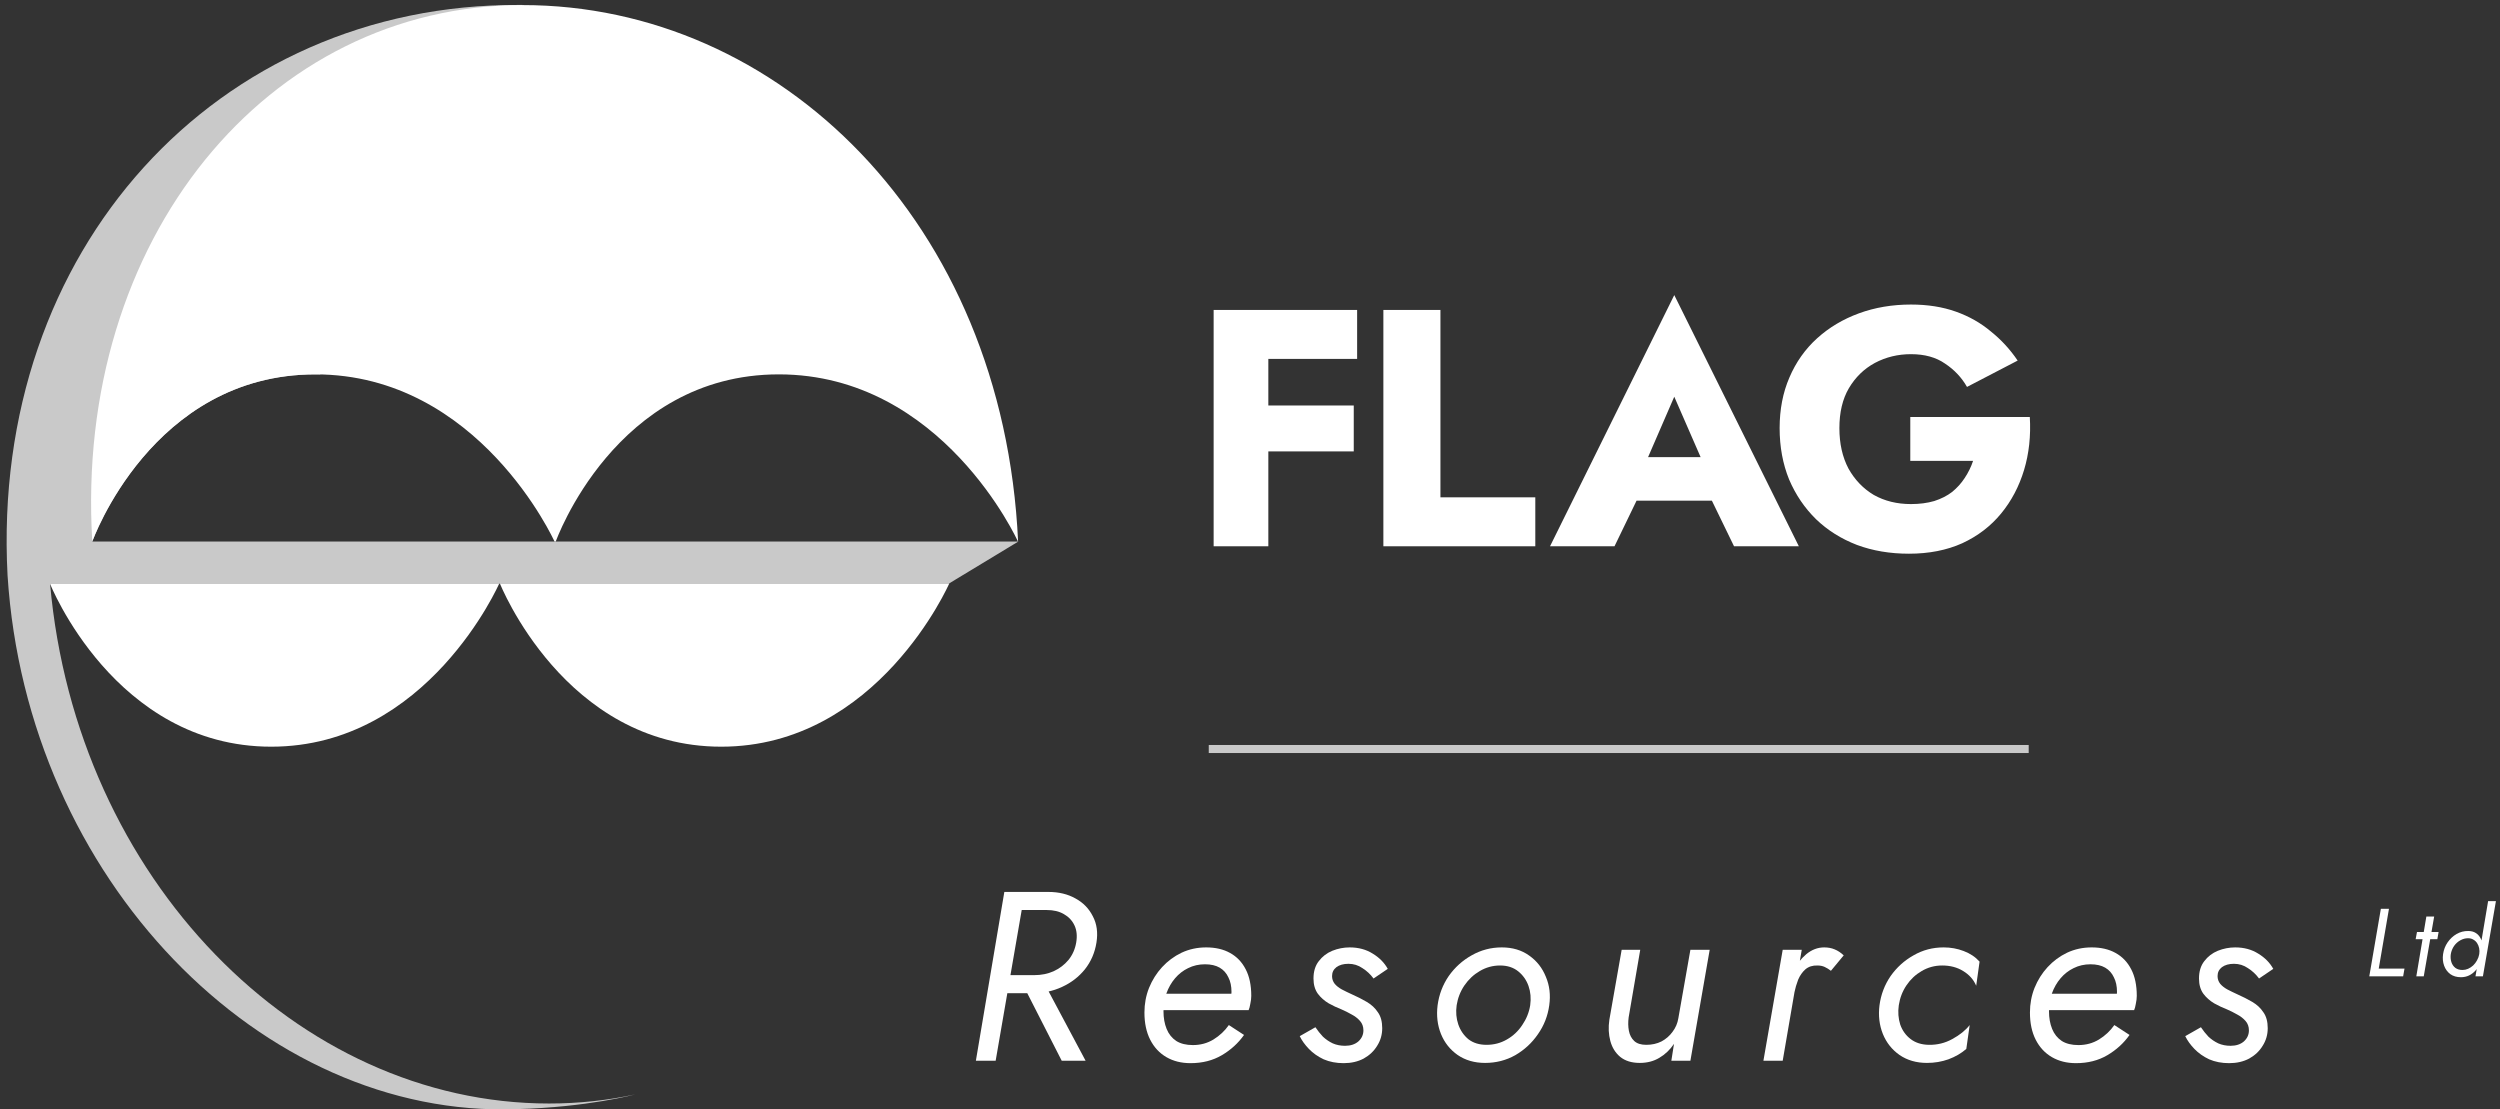 <svg width="311" height="138" viewBox="0 0 311 138" fill="none" xmlns="http://www.w3.org/2000/svg">
<rect x="0" y="0" width="311" height="138" fill="#333333" stroke="none"/>
<path d="M237.64 57.331V51.871H252.508C252.648 54.223 252.41 56.421 251.794 58.465C251.178 60.509 250.226 62.315 248.938 63.883C247.65 65.451 246.04 66.683 244.108 67.579C242.176 68.447 239.964 68.881 237.472 68.881C235.12 68.881 232.964 68.517 231.004 67.789C229.044 67.033 227.35 65.969 225.922 64.597C224.494 63.197 223.374 61.545 222.562 59.641C221.778 57.709 221.386 55.581 221.386 53.257C221.386 50.933 221.792 48.833 222.604 46.957C223.416 45.053 224.564 43.429 226.048 42.085C227.532 40.741 229.268 39.705 231.256 38.977C233.244 38.249 235.4 37.885 237.724 37.885C239.796 37.885 241.658 38.179 243.31 38.767C244.962 39.355 246.418 40.181 247.678 41.245C248.966 42.281 250.072 43.485 250.996 44.857L244.696 48.133C244.024 46.957 243.114 45.991 241.966 45.235C240.846 44.451 239.432 44.059 237.724 44.059C236.1 44.059 234.602 44.423 233.23 45.151C231.886 45.879 230.808 46.929 229.996 48.301C229.212 49.645 228.82 51.297 228.82 53.257C228.82 55.189 229.198 56.869 229.954 58.297C230.738 59.697 231.788 60.789 233.104 61.573C234.448 62.329 235.988 62.707 237.724 62.707C238.788 62.707 239.754 62.581 240.622 62.329C241.49 62.049 242.232 61.671 242.848 61.195C243.464 60.691 243.982 60.117 244.402 59.473C244.85 58.801 245.2 58.087 245.452 57.331H237.64Z" fill="white"/>
<path d="M200.593 62.287L201.097 56.869H215.671L216.133 62.287H200.593ZM208.279 49.351L204.163 58.843L204.499 60.397L200.845 67.957H192.823L208.279 36.709L223.777 67.957H215.713L212.185 60.691L212.437 58.885L208.279 49.351Z" fill="white"/>
<path d="M172.092 38.557H179.19V61.867H190.992V67.957H172.092V38.557Z" fill="white"/>
<path d="M155.681 44.647V38.557H168.827V44.647H155.681ZM155.681 56.155V50.443H168.407V56.155H155.681ZM150.977 38.557H157.781V67.957H150.977V38.557Z" fill="white"/>
<path d="M309.522 112.097H310.494L308.874 121.457H307.95L309.522 112.097ZM303.918 118.697C303.998 118.153 304.186 117.665 304.482 117.233C304.786 116.793 305.158 116.445 305.598 116.189C306.046 115.933 306.53 115.809 307.05 115.817C307.418 115.817 307.726 115.897 307.974 116.057C308.23 116.217 308.43 116.433 308.574 116.705C308.718 116.977 308.81 117.285 308.85 117.629C308.898 117.965 308.898 118.321 308.85 118.697C308.794 119.089 308.69 119.461 308.538 119.813C308.386 120.157 308.194 120.461 307.962 120.725C307.73 120.989 307.458 121.197 307.146 121.349C306.842 121.493 306.506 121.565 306.138 121.565C305.618 121.565 305.178 121.437 304.818 121.181C304.466 120.917 304.21 120.569 304.05 120.137C303.89 119.697 303.846 119.217 303.918 118.697ZM304.878 118.697C304.83 119.049 304.854 119.377 304.95 119.681C305.046 119.977 305.21 120.217 305.442 120.401C305.682 120.577 305.978 120.665 306.33 120.665C306.57 120.665 306.802 120.617 307.026 120.521C307.258 120.417 307.47 120.277 307.662 120.101C307.854 119.917 308.014 119.705 308.142 119.465C308.278 119.225 308.37 118.969 308.418 118.697C308.458 118.433 308.454 118.185 308.406 117.953C308.358 117.721 308.274 117.513 308.154 117.329C308.034 117.145 307.882 117.001 307.698 116.897C307.522 116.785 307.314 116.725 307.074 116.717C306.722 116.709 306.39 116.793 306.078 116.969C305.766 117.137 305.502 117.373 305.286 117.677C305.078 117.981 304.942 118.321 304.878 118.697Z" fill="white"/>
<path d="M300.674 115.937H303.362L303.206 116.837H300.506L300.674 115.937ZM301.838 114.017H302.81L301.514 121.457H300.59L301.838 114.017Z" fill="white"/>
<path d="M296.179 113.057H297.187L295.915 120.497H299.119L298.951 121.457H294.739L296.179 113.057Z" fill="white"/>
<path d="M33.74 92.888C53.232 92.888 62.118 72.561 62.118 72.561L6.198 72.561C6.198 72.561 14.248 92.888 33.74 92.888Z" fill="white"/>
<path d="M89.72 92.888C109.212 92.888 118.098 72.561 118.098 72.561L62.178 72.561C62.178 72.561 70.228 92.888 89.72 92.888Z" fill="white"/>
<path d="M64.324 137.972C32.536 139.191 3.341 109.295 0.939 71.562C-1.198 30.987 27.057 0.45 64.586 0.615H64.981L39.812 46.577C39.619 46.573 39.425 46.572 39.23 46.572C18.865 46.572 11.482 67.371 11.482 67.371H126.674L118.09 72.566L6.232 72.645C9.491 109.379 37.067 137.278 68.3 137.278C71.996 137.278 75.584 136.89 79.029 136.14C79.029 136.14 73.135 137.742 64.324 137.972Z" fill="#C9C9C9"/>
<path d="M11.481 67.371C9.208 29.764 33.29 0.632 65.024 0.632C96.83 0.632 124.805 27.522 126.652 67.371H126.635C126.635 67.371 117.247 46.572 96.882 46.572C76.517 46.572 69.134 67.371 69.134 67.371H68.983C68.983 67.371 59.595 46.572 39.23 46.572C18.865 46.572 11.481 67.371 11.481 67.371Z" fill="white"/>
<path d="M273.795 127.787C274.075 128.207 274.385 128.597 274.725 128.957C275.085 129.297 275.495 129.577 275.955 129.797C276.415 129.997 276.925 130.097 277.485 130.097C278.165 130.097 278.715 129.917 279.135 129.557C279.555 129.177 279.765 128.717 279.765 128.177C279.765 127.717 279.625 127.327 279.345 127.007C279.065 126.687 278.715 126.417 278.295 126.197C277.875 125.957 277.455 125.747 277.035 125.567C276.515 125.367 275.985 125.117 275.445 124.817C274.905 124.497 274.455 124.097 274.095 123.617C273.735 123.117 273.555 122.487 273.555 121.727C273.555 120.847 273.775 120.127 274.215 119.567C274.655 118.987 275.215 118.557 275.895 118.277C276.595 117.997 277.315 117.857 278.055 117.857C279.155 117.857 280.115 118.117 280.935 118.637C281.755 119.137 282.375 119.767 282.795 120.527L281.025 121.727C280.645 121.207 280.185 120.777 279.645 120.437C279.125 120.077 278.545 119.897 277.905 119.897C277.285 119.897 276.785 120.037 276.405 120.317C276.045 120.597 275.865 120.967 275.865 121.427C275.865 121.787 275.975 122.107 276.195 122.387C276.415 122.647 276.705 122.877 277.065 123.077C277.445 123.277 277.855 123.477 278.295 123.677C278.975 123.977 279.605 124.297 280.185 124.637C280.765 124.977 281.225 125.407 281.565 125.927C281.925 126.427 282.105 127.087 282.105 127.907C282.105 128.707 281.895 129.437 281.475 130.097C281.075 130.757 280.515 131.287 279.795 131.687C279.075 132.067 278.245 132.257 277.305 132.257C276.385 132.257 275.555 132.097 274.815 131.777C274.095 131.437 273.485 131.007 272.985 130.487C272.485 129.967 272.105 129.437 271.845 128.897L273.795 127.787Z" fill="white"/>
<path d="M258.255 132.257C257.115 132.257 256.115 132.007 255.255 131.507C254.395 131.007 253.725 130.287 253.245 129.347C252.765 128.407 252.525 127.277 252.525 125.957C252.525 124.877 252.715 123.857 253.095 122.897C253.495 121.917 254.035 121.057 254.715 120.317C255.415 119.557 256.225 118.957 257.145 118.517C258.085 118.077 259.105 117.857 260.205 117.857C261.365 117.857 262.355 118.087 263.175 118.547C264.015 119.007 264.665 119.687 265.125 120.587C265.585 121.467 265.815 122.567 265.815 123.887C265.815 124.187 265.775 124.517 265.695 124.877C265.635 125.237 265.565 125.497 265.485 125.657H253.995V123.617H263.895L262.965 124.997C263.065 124.757 263.155 124.507 263.235 124.247C263.315 123.967 263.355 123.687 263.355 123.407C263.355 122.687 263.225 122.077 262.965 121.577C262.725 121.057 262.365 120.657 261.885 120.377C261.405 120.097 260.795 119.957 260.055 119.957C259.295 119.957 258.595 120.117 257.955 120.437C257.335 120.737 256.795 121.157 256.335 121.697C255.875 122.237 255.515 122.867 255.255 123.587C255.015 124.287 254.895 125.027 254.895 125.807C254.895 126.627 255.025 127.357 255.285 127.997C255.545 128.637 255.945 129.137 256.485 129.497C257.025 129.837 257.715 130.007 258.555 130.007C259.495 130.007 260.345 129.777 261.105 129.317C261.885 128.837 262.525 128.237 263.025 127.517L264.915 128.747C264.195 129.767 263.275 130.607 262.155 131.267C261.035 131.927 259.735 132.257 258.255 132.257Z" fill="white"/>
<path d="M236.209 125.057C236.089 125.897 236.149 126.697 236.389 127.457C236.649 128.197 237.079 128.797 237.679 129.257C238.279 129.717 239.029 129.957 239.929 129.977C240.989 129.997 241.969 129.757 242.869 129.257C243.789 128.757 244.509 128.177 245.029 127.517L244.609 130.487C243.989 131.027 243.249 131.457 242.389 131.777C241.549 132.077 240.659 132.227 239.719 132.227C238.399 132.227 237.259 131.897 236.299 131.237C235.359 130.577 234.669 129.707 234.229 128.627C233.789 127.527 233.649 126.337 233.809 125.057C233.989 123.717 234.449 122.507 235.189 121.427C235.949 120.347 236.899 119.487 238.039 118.847C239.179 118.187 240.429 117.857 241.789 117.857C242.669 117.857 243.499 118.007 244.279 118.307C245.079 118.607 245.739 119.047 246.259 119.627L245.839 122.627C245.519 121.867 244.979 121.257 244.219 120.797C243.479 120.337 242.609 120.107 241.609 120.107C240.689 120.107 239.839 120.337 239.059 120.797C238.299 121.237 237.669 121.827 237.169 122.567C236.669 123.307 236.349 124.137 236.209 125.057Z" fill="white"/>
<path d="M224.138 118.157L221.768 131.957H219.368L221.768 118.157H224.138ZM227.768 120.767C227.508 120.567 227.248 120.407 226.988 120.287C226.728 120.167 226.428 120.107 226.088 120.107C225.488 120.087 224.988 120.247 224.588 120.587C224.208 120.927 223.908 121.357 223.688 121.877C223.488 122.397 223.328 122.947 223.208 123.527H222.098C222.278 122.587 222.588 121.687 223.028 120.827C223.488 119.967 224.048 119.257 224.708 118.697C225.388 118.137 226.128 117.857 226.928 117.857C227.408 117.857 227.838 117.937 228.218 118.097C228.618 118.257 228.998 118.507 229.358 118.847L227.768 120.767Z" fill="white"/>
<path d="M202.605 126.557C202.525 127.157 202.535 127.717 202.635 128.237C202.735 128.757 202.955 129.177 203.295 129.497C203.635 129.817 204.135 129.977 204.795 129.977C205.495 129.977 206.125 129.837 206.685 129.557C207.245 129.257 207.705 128.857 208.065 128.357C208.445 127.857 208.685 127.297 208.785 126.677L210.285 118.157H212.685L210.285 131.957H207.915L208.245 129.857C207.745 130.597 207.135 131.177 206.415 131.597C205.715 132.017 204.905 132.227 203.985 132.227C202.985 132.227 202.175 131.977 201.555 131.477C200.955 130.977 200.545 130.317 200.325 129.497C200.105 128.677 200.065 127.797 200.205 126.857L201.735 118.157H204.045L202.605 126.557Z" fill="white"/>
<path d="M178.837 125.057C179.017 123.717 179.477 122.507 180.217 121.427C180.977 120.347 181.927 119.487 183.067 118.847C184.227 118.187 185.477 117.857 186.817 117.857C188.157 117.857 189.297 118.197 190.237 118.877C191.177 119.537 191.867 120.417 192.307 121.517C192.767 122.597 192.907 123.777 192.727 125.057C192.547 126.377 192.077 127.577 191.317 128.657C190.577 129.737 189.637 130.607 188.497 131.267C187.357 131.907 186.107 132.227 184.747 132.227C183.427 132.227 182.287 131.897 181.327 131.237C180.387 130.577 179.697 129.707 179.257 128.627C178.817 127.527 178.677 126.337 178.837 125.057ZM181.207 125.057C181.087 125.897 181.157 126.697 181.417 127.457C181.677 128.197 182.097 128.807 182.677 129.287C183.277 129.747 184.027 129.977 184.927 129.977C185.847 129.977 186.687 129.757 187.447 129.317C188.227 128.877 188.867 128.277 189.367 127.517C189.887 126.757 190.217 125.937 190.357 125.057C190.477 124.197 190.407 123.397 190.147 122.657C189.887 121.917 189.457 121.307 188.857 120.827C188.257 120.347 187.507 120.107 186.607 120.107C185.707 120.107 184.867 120.337 184.087 120.797C183.327 121.237 182.687 121.837 182.167 122.597C181.667 123.337 181.347 124.157 181.207 125.057Z" fill="white"/>
<path d="M163.638 127.787C163.918 128.207 164.228 128.597 164.568 128.957C164.928 129.297 165.338 129.577 165.798 129.797C166.258 129.997 166.768 130.097 167.328 130.097C168.008 130.097 168.558 129.917 168.978 129.557C169.398 129.177 169.608 128.717 169.608 128.177C169.608 127.717 169.468 127.327 169.188 127.007C168.908 126.687 168.558 126.417 168.138 126.197C167.718 125.957 167.298 125.747 166.878 125.567C166.358 125.367 165.828 125.117 165.288 124.817C164.748 124.497 164.298 124.097 163.938 123.617C163.578 123.117 163.398 122.487 163.398 121.727C163.398 120.847 163.618 120.127 164.058 119.567C164.498 118.987 165.058 118.557 165.738 118.277C166.438 117.997 167.158 117.857 167.898 117.857C168.998 117.857 169.958 118.117 170.778 118.637C171.598 119.137 172.218 119.767 172.638 120.527L170.868 121.727C170.488 121.207 170.028 120.777 169.488 120.437C168.968 120.077 168.388 119.897 167.748 119.897C167.128 119.897 166.628 120.037 166.248 120.317C165.888 120.597 165.708 120.967 165.708 121.427C165.708 121.787 165.818 122.107 166.038 122.387C166.258 122.647 166.548 122.877 166.908 123.077C167.288 123.277 167.698 123.477 168.138 123.677C168.818 123.977 169.448 124.297 170.028 124.637C170.608 124.977 171.068 125.407 171.408 125.927C171.768 126.427 171.948 127.087 171.948 127.907C171.948 128.707 171.738 129.437 171.318 130.097C170.918 130.757 170.358 131.287 169.638 131.687C168.918 132.067 168.088 132.257 167.148 132.257C166.228 132.257 165.398 132.097 164.658 131.777C163.938 131.437 163.328 131.007 162.828 130.487C162.328 129.967 161.948 129.437 161.688 128.897L163.638 127.787Z" fill="white"/>
<path d="M148.098 132.257C146.958 132.257 145.958 132.007 145.098 131.507C144.238 131.007 143.568 130.287 143.088 129.347C142.608 128.407 142.368 127.277 142.368 125.957C142.368 124.877 142.558 123.857 142.938 122.897C143.338 121.917 143.878 121.057 144.558 120.317C145.258 119.557 146.068 118.957 146.988 118.517C147.928 118.077 148.948 117.857 150.048 117.857C151.208 117.857 152.198 118.087 153.018 118.547C153.858 119.007 154.508 119.687 154.968 120.587C155.428 121.467 155.658 122.567 155.658 123.887C155.658 124.187 155.618 124.517 155.538 124.877C155.478 125.237 155.408 125.497 155.328 125.657H143.838V123.617H153.738L152.808 124.997C152.908 124.757 152.998 124.507 153.078 124.247C153.158 123.967 153.198 123.687 153.198 123.407C153.198 122.687 153.068 122.077 152.808 121.577C152.568 121.057 152.208 120.657 151.728 120.377C151.248 120.097 150.638 119.957 149.898 119.957C149.138 119.957 148.438 120.117 147.798 120.437C147.178 120.737 146.638 121.157 146.178 121.697C145.718 122.237 145.358 122.867 145.098 123.587C144.858 124.287 144.738 125.027 144.738 125.807C144.738 126.627 144.868 127.357 145.128 127.997C145.388 128.637 145.788 129.137 146.328 129.497C146.868 129.837 147.558 130.007 148.398 130.007C149.338 130.007 150.188 129.777 150.948 129.317C151.728 128.837 152.368 128.237 152.868 127.517L154.758 128.747C154.038 129.767 153.118 130.607 151.998 131.267C150.878 131.927 149.578 132.257 148.098 132.257Z" fill="white"/>
<path d="M126.799 121.607H129.529L135.049 131.957H132.079L126.799 121.607ZM124.939 110.957H127.489L123.859 131.957H121.399L124.939 110.957ZM125.929 113.207L126.319 110.957H130.429C131.709 110.957 132.829 111.227 133.789 111.767C134.749 112.287 135.469 113.027 135.949 113.987C136.449 114.927 136.599 116.017 136.399 117.257C136.199 118.517 135.719 119.627 134.959 120.587C134.199 121.527 133.249 122.257 132.109 122.777C130.989 123.297 129.769 123.557 128.449 123.557H124.159L124.549 121.307H128.659C129.539 121.307 130.339 121.147 131.059 120.827C131.799 120.487 132.419 120.017 132.919 119.417C133.419 118.797 133.739 118.077 133.879 117.257C134.019 116.437 133.949 115.727 133.669 115.127C133.389 114.527 132.949 114.057 132.349 113.717C131.769 113.377 131.059 113.207 130.219 113.207H125.929Z" fill="white"/>
<path fill-rule="evenodd" clip-rule="evenodd" d="M252.369 93.676H150.369V92.676H252.369V93.676Z" fill="#C9C9C9"/>
</svg>
